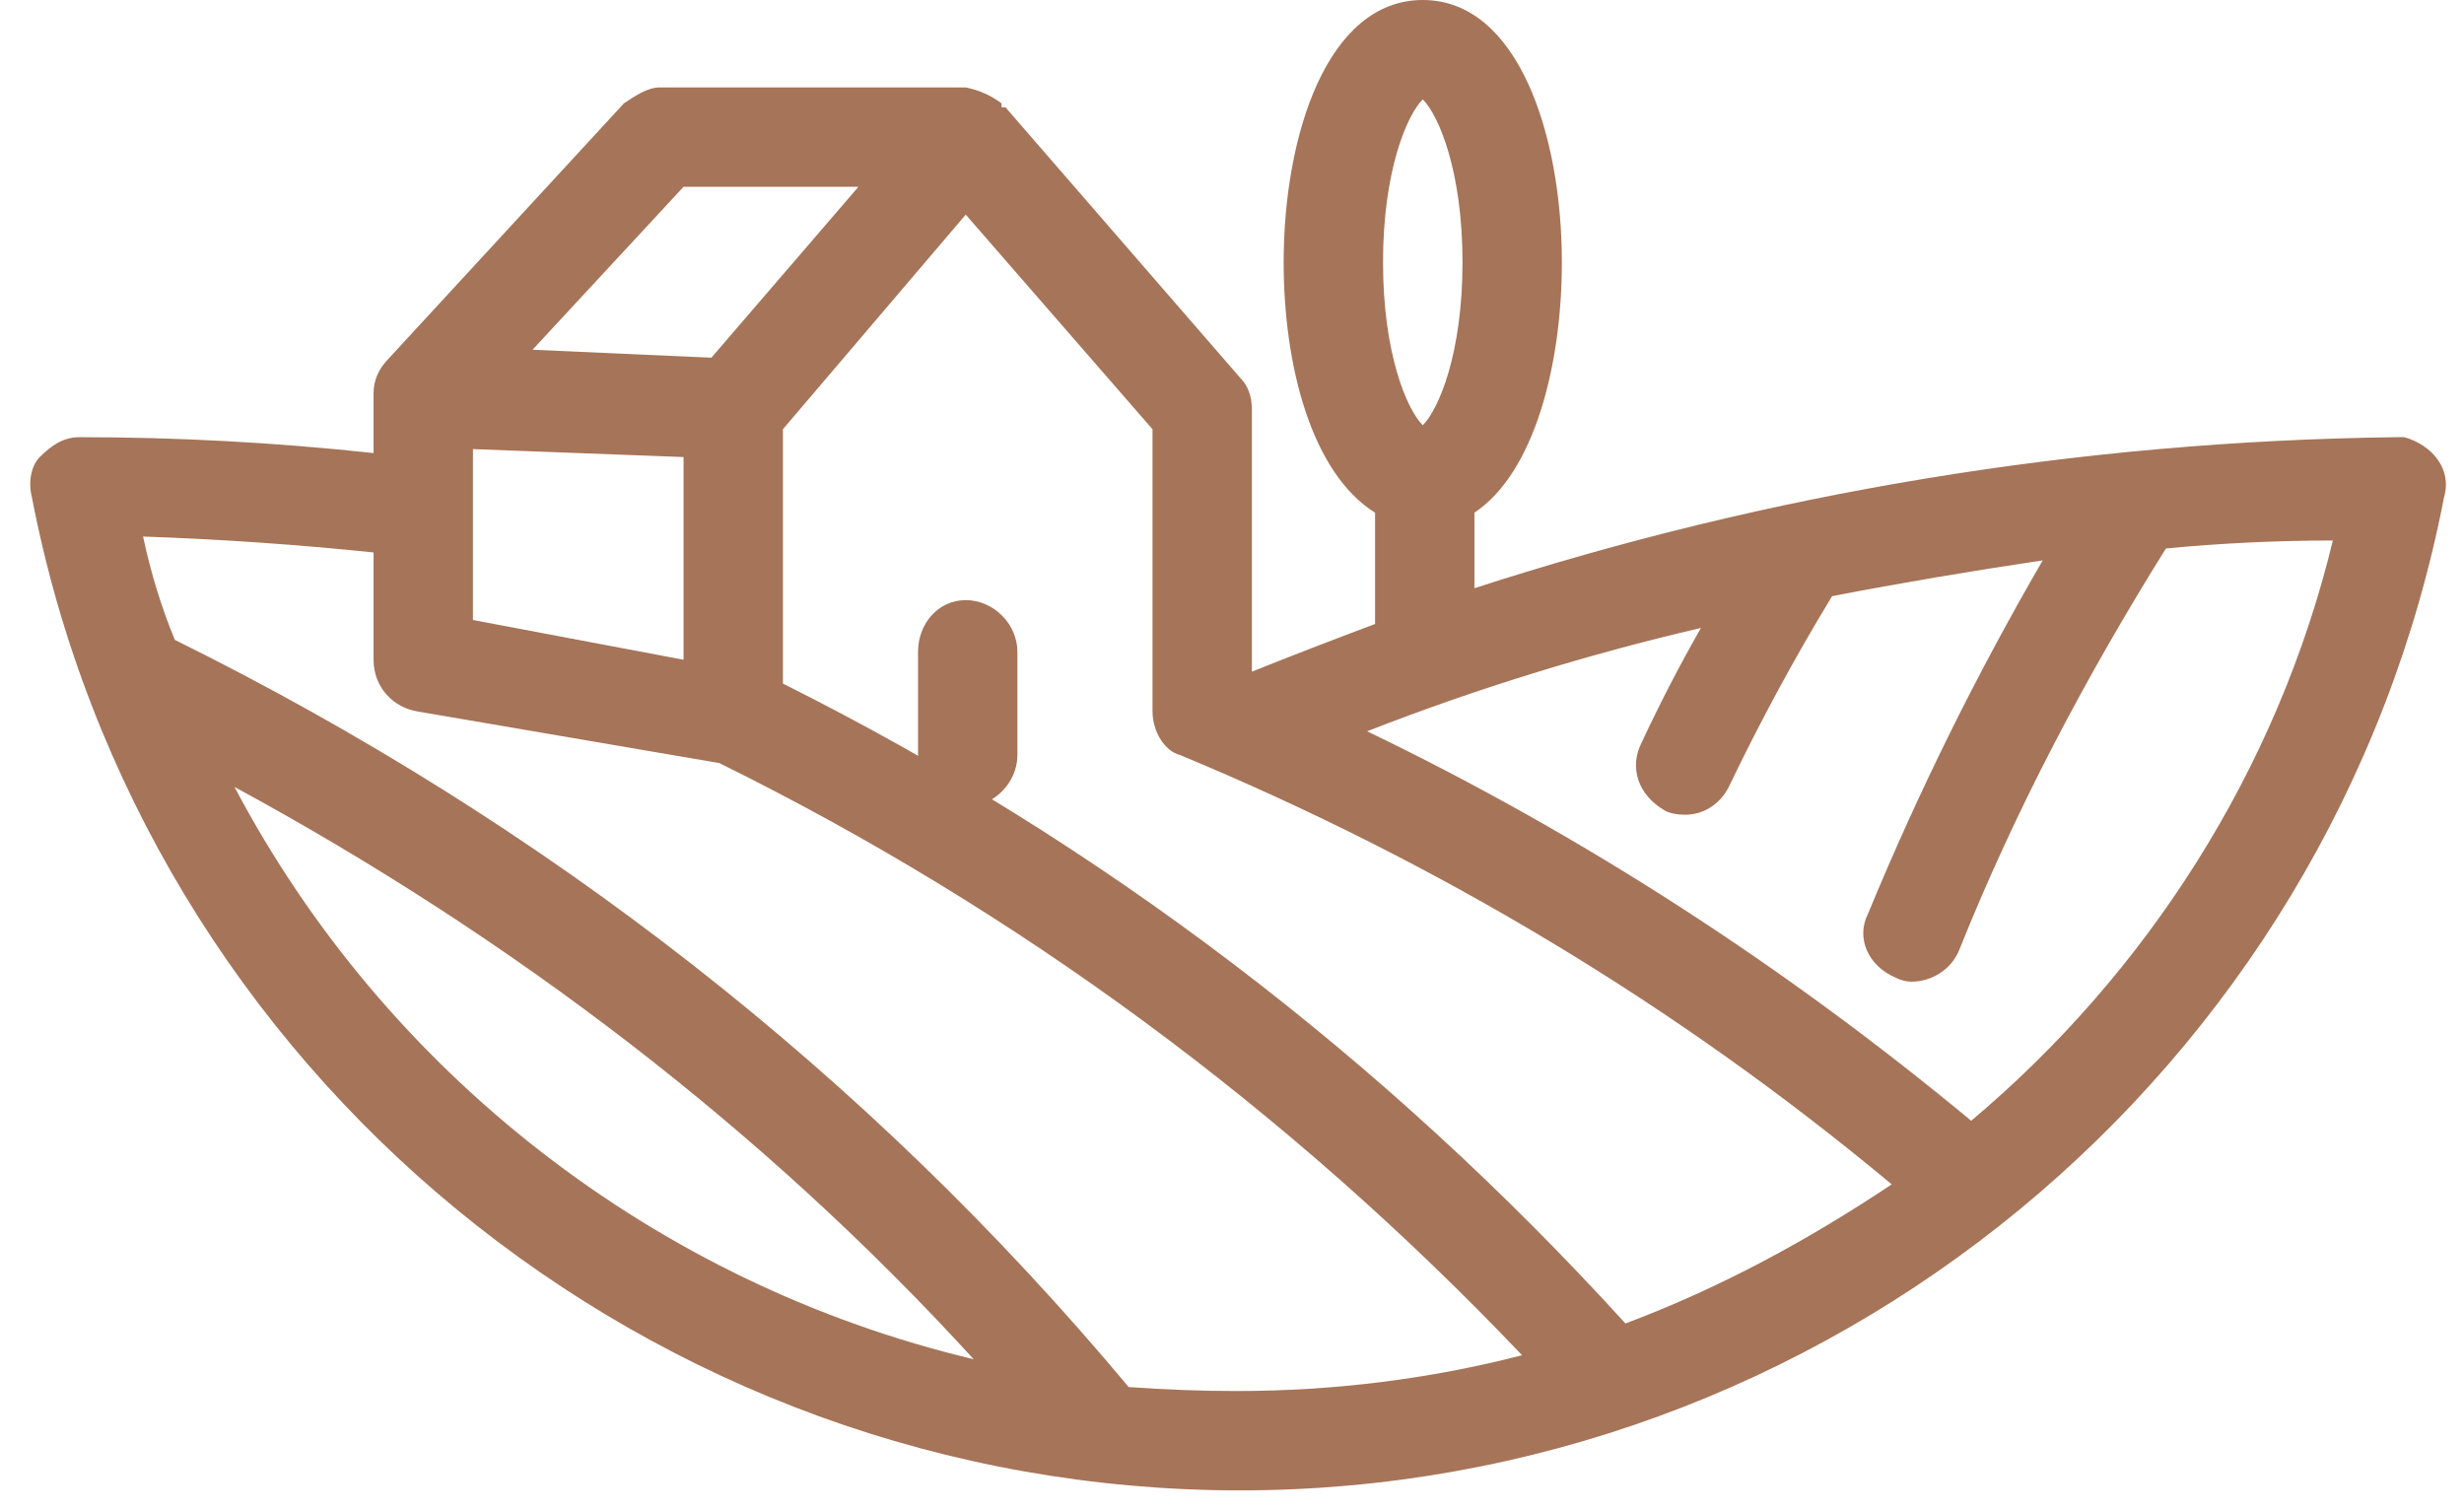 <svg version="1.2" xmlns="http://www.w3.org/2000/svg" viewBox="0 0 62 38" width="62" height="38"><style>.a{fill:#a67458}</style><path fill-rule="evenodd" class="a" d="m61.5 12.5c-2.8 14.5-15.6 25-30.3 25-14.8 0-27.6-10.5-30.4-25-0.1-0.4 0-0.8 0.2-1 0.3-0.3 0.6-0.5 1-0.5q3.7 0 7.4 0.4v-1.5c0-0.3 0.1-0.6 0.4-0.9l5.9-6.4c0.3-0.2 0.6-0.4 0.9-0.4 0 0 7.7 0 7.7 0q0 0 0 0 0 0 0 0 0 0 0 0 0.5 0.1 0.9 0.4 0 0 0 0 0 0 0 0.1 0.1 0 0.1 0l5.9 6.8q0.3 0.3 0.3 0.8v6.6q1.5-0.6 3.1-1.2v-2.8c-1.6-1-2.3-3.7-2.3-6.3 0-3.2 1.1-6.6 3.5-6.6 2.4 0 3.5 3.4 3.5 6.6 0 2.6-0.7 5.3-2.2 6.3v1.9c7.4-2.4 15.2-3.7 23.2-3.8q0 0 0 0 0 0 0 0 0 0 0 0 0.1 0 0.2 0c0.7 0.2 1.2 0.8 1 1.5zm-26.7-5.9c0 2.3 0.6 3.7 1 4.1 0.4-0.4 1-1.8 1-4.1 0-2.3-0.6-3.7-1-4.1-0.4 0.4-1 1.8-1 4.1zm-15.1 4.2v6.4c8 4 15.1 9.4 21.2 16.1 2.4-0.9 4.6-2.1 6.7-3.5-5.4-4.5-11.4-8.1-17.9-10.8-0.4-0.1-0.7-0.6-0.7-1.1v-7.1l-4.7-5.4zm-7.8 4.8l5.3 1v-5.1l-5.3-0.2zm1.5-6.8l4.5 0.2 3.7-4.3h-4.4zm24.9 25.3c-5.9-6.2-12.7-11.2-20.2-14.9l-7.6-1.3c-0.6-0.1-1.1-0.6-1.1-1.3v-2.7q-2.9-0.3-5.8-0.4 0.3 1.4 0.8 2.6c9.3 4.6 17.4 10.9 24 18.8q1.4 0.1 2.7 0.1 3.7 0 7.2-0.9zm-13.8 0.1c-5.3-5.8-11.6-10.6-18.6-14.4 3.8 7.2 10.6 12.5 18.6 14.4zm34.2-20.6q-2.1 0-4.2 0.2c-2 3.2-3.8 6.6-5.2 10.1-0.2 0.5-0.7 0.8-1.2 0.8q-0.2 0-0.4-0.1c-0.7-0.3-1-1-0.7-1.6q1.9-4.6 4.4-8.9-2.7 0.4-5.3 0.9-1.4 2.3-2.6 4.8c-0.2 0.4-0.6 0.7-1.1 0.7q-0.3 0-0.5-0.1c-0.7-0.4-0.9-1.1-0.6-1.7q0.7-1.5 1.5-2.9-4.3 1-8.4 2.6c5.4 2.6 10.5 5.9 15.2 9.8 4.4-3.7 7.7-8.8 9.1-14.6z"/><path class="a" d="m24.3 20.3c0.7 0 1.3-0.6 1.3-1.3v-2.6c0-0.7-0.6-1.3-1.3-1.3-0.7 0-1.2 0.6-1.2 1.3v2.6c0 0.7 0.5 1.3 1.2 1.3z"/></svg>
